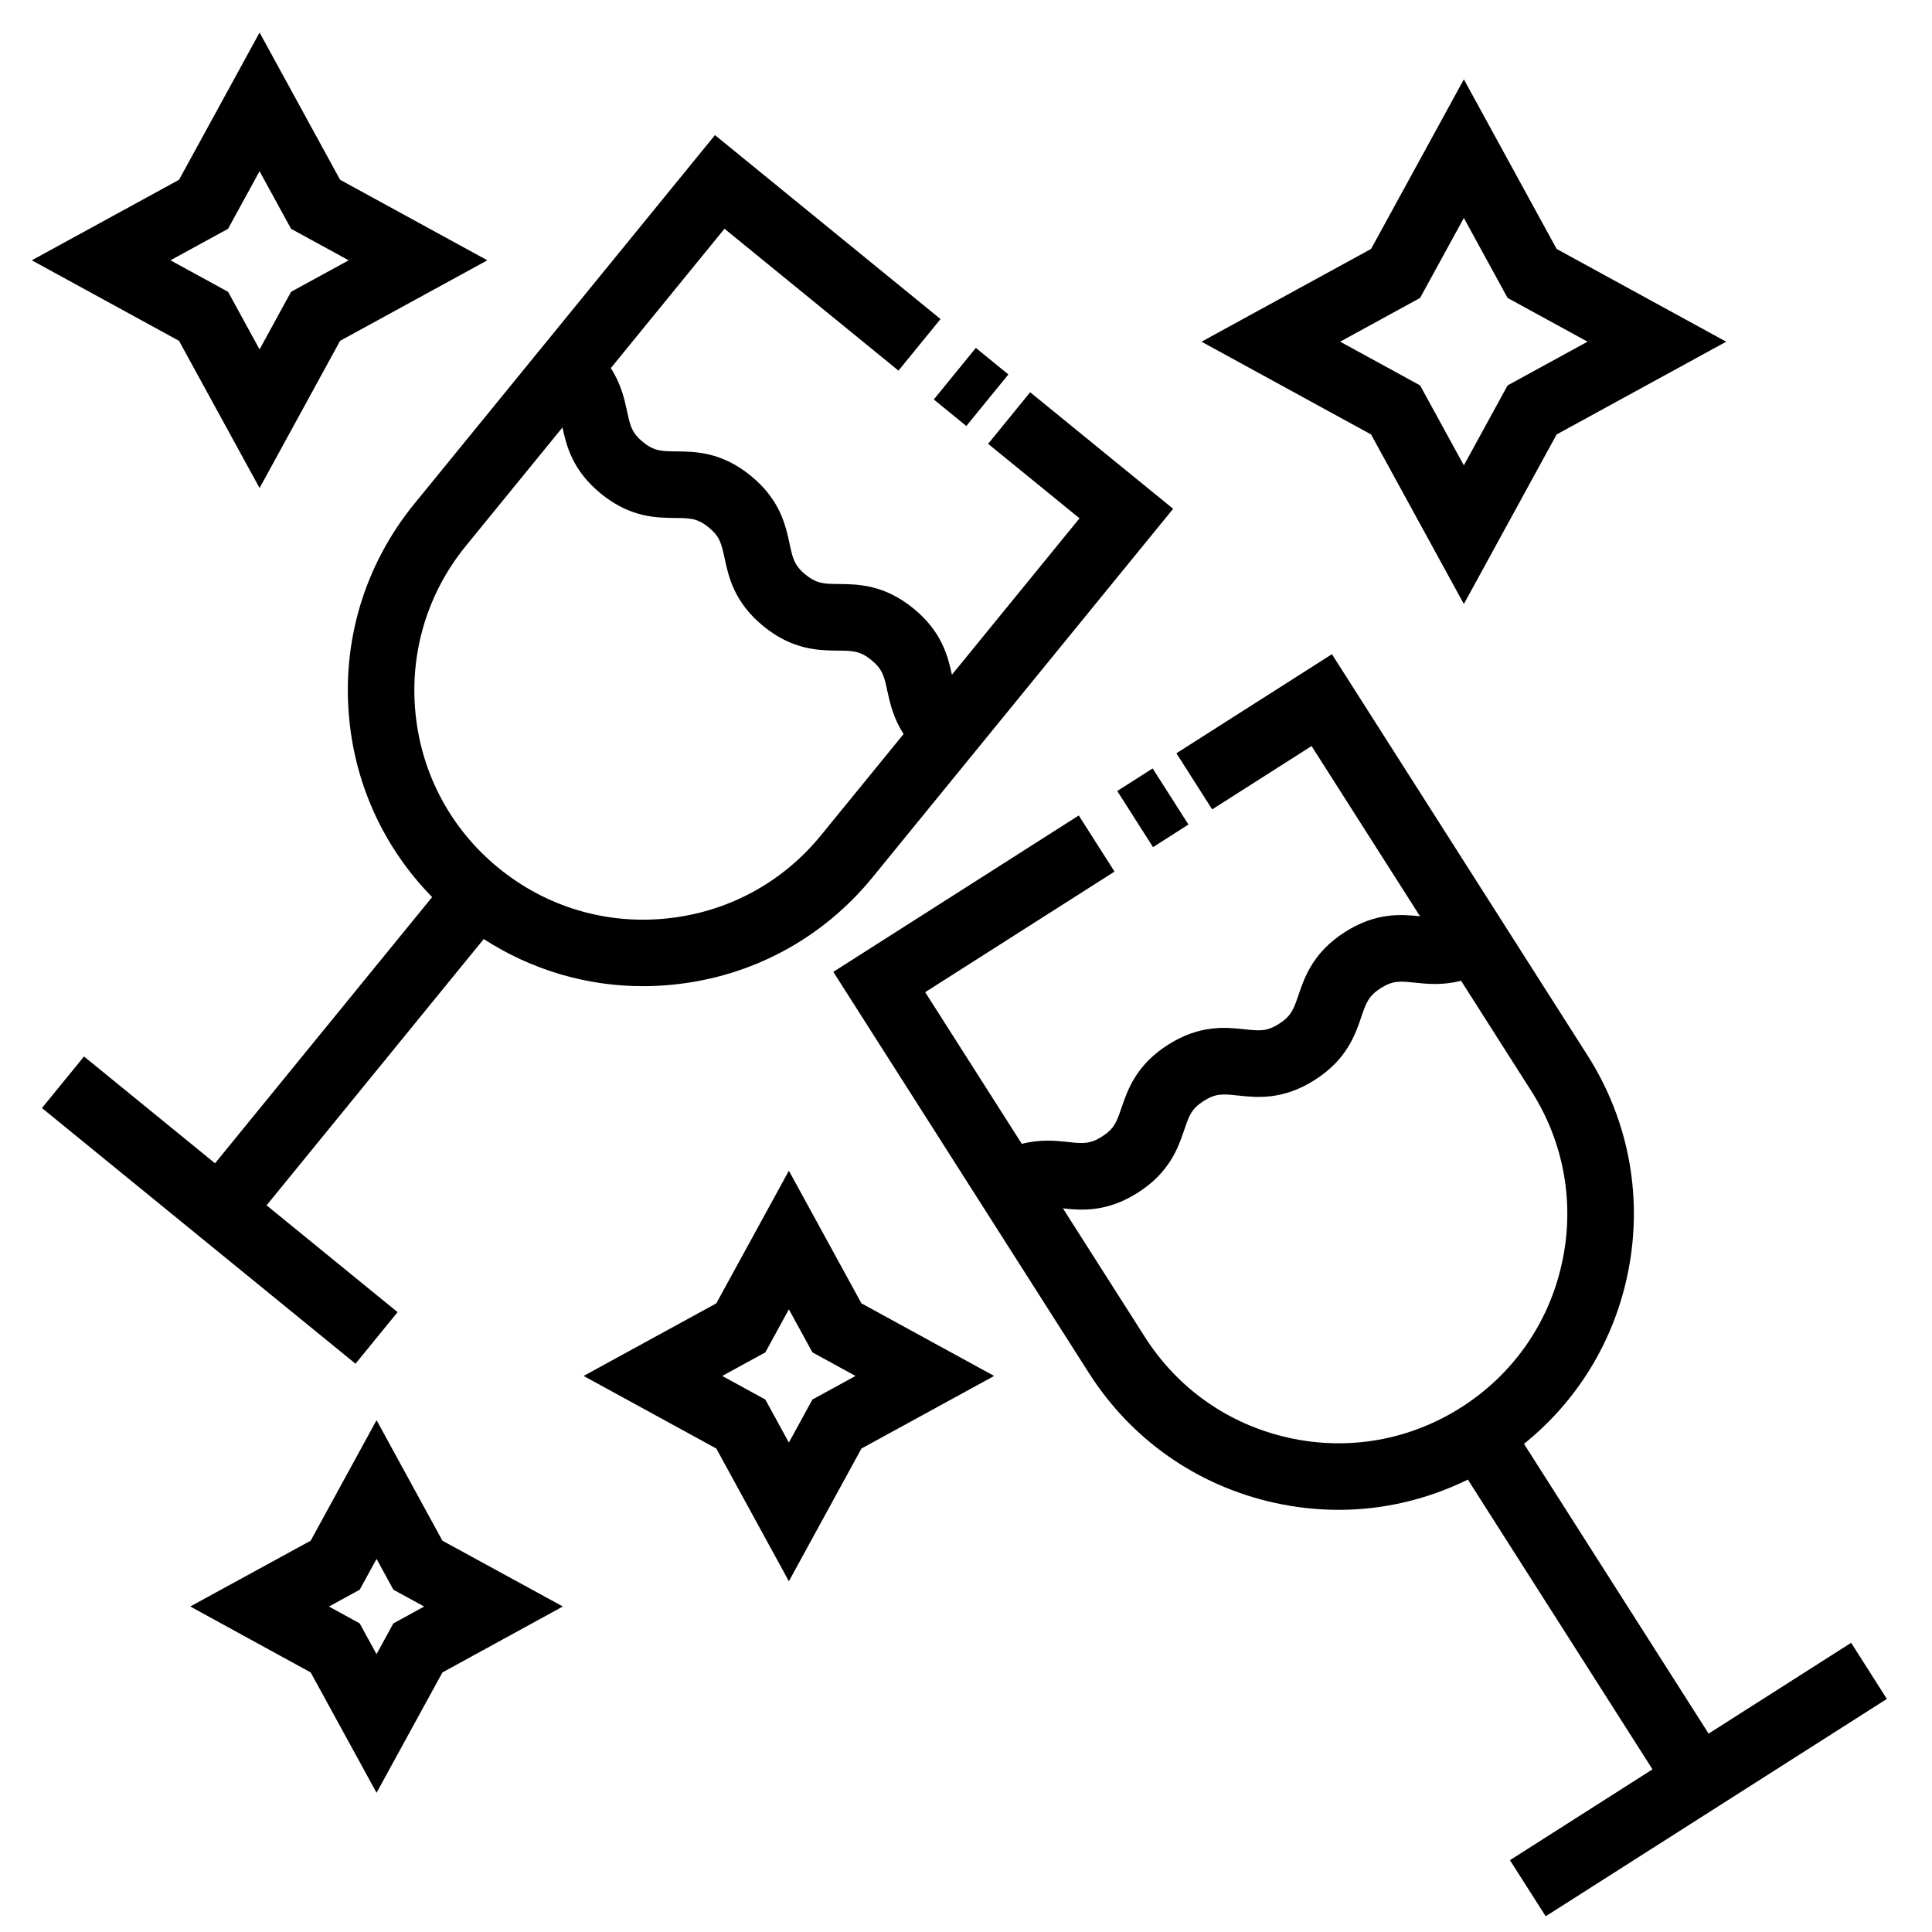 <?xml version="1.0" encoding="UTF-8"?>
<!-- Uploaded to: ICON Repo, www.iconrepo.com, Generator: ICON Repo Mixer Tools -->
<svg width="800px" height="800px" version="1.1" viewBox="144 144 512 512" xmlns="http://www.w3.org/2000/svg">
 <defs>
  <clipPath id="a">
   <path d="m364 317h281v334.9h-281z"/>
  </clipPath>
 </defs>
 <path d="m411.23 243.23-11.141 13.668-8.625-7.031 11.141-13.668z"/>
 <path d="m249.36 491.73-34.711-28.305 57.543-70.566c12.621 8.148 27.145 12.488 42.184 12.488 2.672 0 5.367-0.137 8.062-0.414 20.816-2.117 39.562-12.207 52.785-28.418l79.672-97.68-37.891-30.883-11.141 13.668 24.219 19.738-33.816 41.457c-1.059-4.902-2.672-11.43-10.203-17.578-7.785-6.344-14.715-6.414-19.781-6.465-3.875-0.035-5.812-0.055-8.812-2.5-2.992-2.438-3.402-4.336-4.211-8.121-1.062-4.949-2.523-11.73-10.309-18.078-7.777-6.344-14.711-6.402-19.773-6.449-3.863-0.035-5.805-0.051-8.785-2.484-2.984-2.434-3.391-4.332-4.203-8.113-0.699-3.25-1.605-7.285-4.316-11.473l30.121-36.934 46.109 37.598 11.145-13.664-59.773-48.75-79.664 97.699c-13.227 16.219-19.34 36.617-17.227 57.43 1.812 17.859 9.543 34.168 21.938 46.801l-57.539 70.551-34.719-28.309-11.145 13.668 83.098 67.758zm18.117-203.08 25.582-31.371c1.059 4.898 2.664 11.41 10.184 17.543 7.777 6.344 14.711 6.402 19.773 6.449 3.863 0.035 5.805 0.051 8.785 2.484 2.988 2.438 3.394 4.336 4.211 8.121 1.062 4.949 2.523 11.73 10.309 18.078 7.785 6.352 14.723 6.418 19.785 6.469 3.875 0.035 5.812 0.055 8.812 2.492 2.996 2.445 3.406 4.348 4.223 8.133 0.699 3.25 1.605 7.285 4.324 11.473l-21.91 26.863c-10.246 12.566-24.773 20.383-40.902 22.023-16.133 1.648-31.93-3.102-44.5-13.352-12.566-10.242-20.391-24.766-22.031-40.895-1.633-16.141 3.109-31.945 13.355-44.512z"/>
 <path d="m353.06 454.25-19.234 35.156-35.164 19.234 35.164 19.234 19.234 35.172 19.234-35.172 35.164-19.234-35.164-19.234zm6.242 60.637-6.242 11.41-6.242-11.41-11.422-6.246 11.422-6.246 6.242-11.41 6.242 11.41 11.422 6.246z"/>
 <path d="m531.94 304.07 24.582-44.934 44.941-24.582-44.941-24.582-24.582-44.945-24.59 44.945-44.941 24.582 44.941 24.582zm-11.605-81.109 11.602-21.195 11.594 21.195 21.184 11.586-21.184 11.586-11.594 21.195-11.602-21.195-21.184-11.586z"/>
 <path d="m212.79 273.34 21.336-39.016 39.027-21.34-39.023-21.34-21.336-39.02-21.348 39.02-39.023 21.34 39.016 21.34zm-8.352-68.703 8.348-15.266 8.348 15.266 15.266 8.348-15.266 8.348-8.348 15.266-8.348-15.266-15.266-8.348z"/>
 <path d="m243.79 520.36-17.457 31.941-31.918 17.434 31.918 17.477 17.457 31.895 17.457-31.895 31.918-17.477-31.918-17.434zm4.457 53.855-4.465 8.152-4.457-8.152-8.156-4.469 8.156-4.453 4.465-8.168 4.465 8.168 8.156 4.453z"/>
 <path d="m458.95 362.51-9.387 5.988-9.484-14.871 9.387-5.988z"/>
 <g clip-path="url(#a)">
  <path d="m634.57 579.36-37.77 24.066-48.926-76.785c13.777-11.098 23.355-26.395 27.242-43.926 4.523-20.43 0.828-41.398-10.418-59.047l-67.723-106.3-41.215 26.258 9.477 14.871 26.344-16.785 28.738 45.109c-4.992-0.523-11.695-1.055-19.891 4.176-8.465 5.402-10.699 11.961-12.332 16.746-1.25 3.664-1.875 5.5-5.144 7.582-3.254 2.074-5.18 1.863-9.039 1.457-5.055-0.543-11.926-1.285-20.395 4.106-8.457 5.394-10.695 11.957-12.328 16.742-1.25 3.656-1.875 5.492-5.125 7.562-3.25 2.066-5.176 1.875-9.027 1.445-3.289-0.348-7.41-0.762-12.238 0.504l-25.613-40.199 50.176-31.961-9.477-14.871-65.047 41.445 67.73 106.3c11.238 17.648 28.684 29.859 49.113 34.391 5.688 1.258 11.41 1.879 17.105 1.879 11.84 0 23.484-2.746 34.215-8.016l48.93 76.789-37.781 24.07 9.477 14.867 90.414-57.602zm-149.07-54.34c-15.824-3.508-29.336-12.969-38.059-26.648l-21.75-34.137c4.973 0.539 11.672 1.047 19.852-4.168 8.465-5.387 10.699-11.945 12.332-16.738 1.25-3.664 1.875-5.496 5.125-7.566 3.254-2.07 5.164-1.855 9.023-1.445 5.023 0.539 11.934 1.293 20.402-4.117 8.48-5.394 10.723-11.961 12.352-16.75 1.25-3.668 1.879-5.508 5.129-7.578 3.266-2.074 5.199-1.867 9.047-1.457 3.305 0.348 7.426 0.75 12.246-0.508l18.625 29.242c8.711 13.68 11.582 29.922 8.07 45.75-3.508 15.836-12.969 29.344-26.648 38.059-13.668 8.707-29.902 11.582-45.746 8.062z"/>
 </g>
</svg>